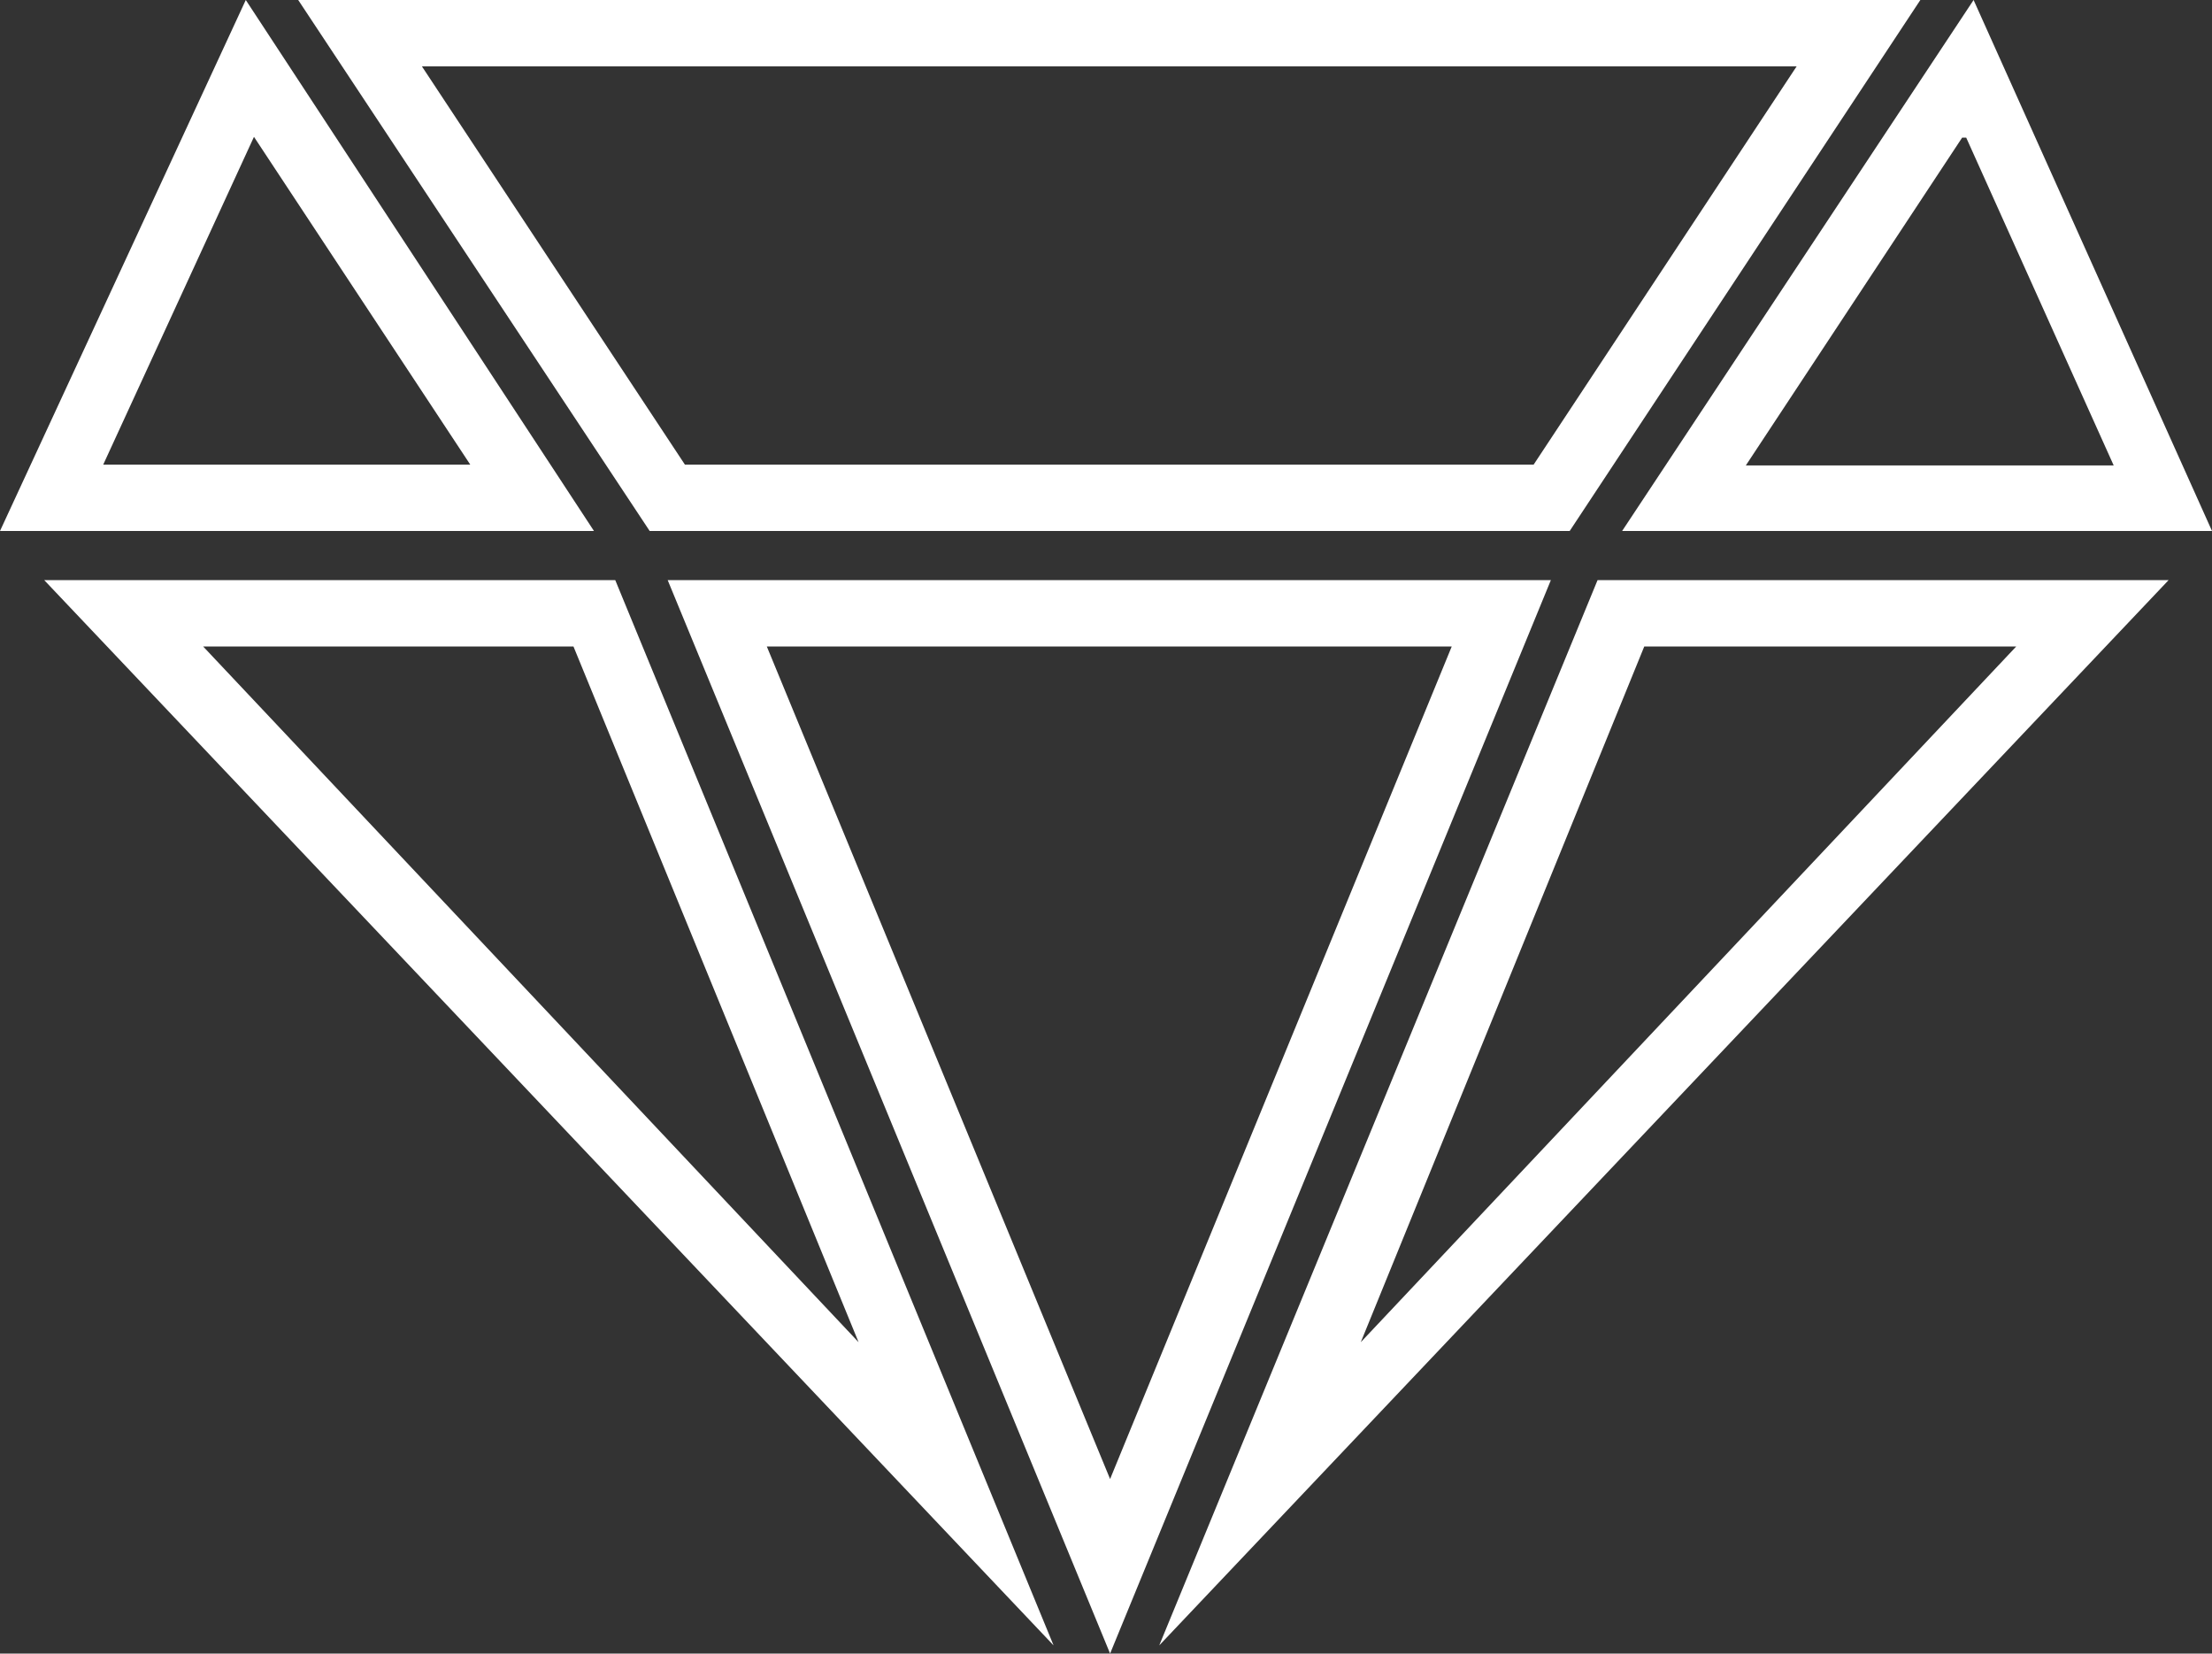 <svg id="Ebene_1" data-name="Ebene 1" xmlns="http://www.w3.org/2000/svg" viewBox="0 0 27 20.18"><rect x="0" y="0" width="27" height="20.18" fill="#333333" stroke="none"/><defs><style>.cls-1{fill:#fff;}</style></defs><title>Gebrauchtwagen</title><path id="p" class="cls-1" d="M24.61,8.3l-8,8.49L20.07,8.3h4.54m-6.89,0L13.55,18.46,9.36,8.3h8.36M7,8.3l3.48,8.49-8-8.49H7m19.5-.81h-7l-5.35,13,12.32-13Zm-7.56,0H8.15l5.4,13.1,5.38-13.1Zm-11.4,0h-7l12.32,13-5.35-13Z" transform="translate(0 -0.41)"/><path id="p-2" data-name="p" class="cls-1" d="M3.1,2.08l2.64,4H1.26l1.84-4M3,.41,0,6.89H7.25L3,.41Z" transform="translate(0 -0.41)"/><path id="p-3" data-name="p" class="cls-1" d="M24,2.09l1.8,4H21.31l2.64-4M24.09.41,19.8,6.89H27L24.09.41Z" transform="translate(0 -0.41)"/><path id="p-4" data-name="p" class="cls-1" d="M21.93,1.22,18.72,6.08H8.36L5.15,1.22H21.93M23.44.41H3.64L7.93,6.89H19.16L23.44.41Z" transform="translate(0 -0.41)"/></svg>
